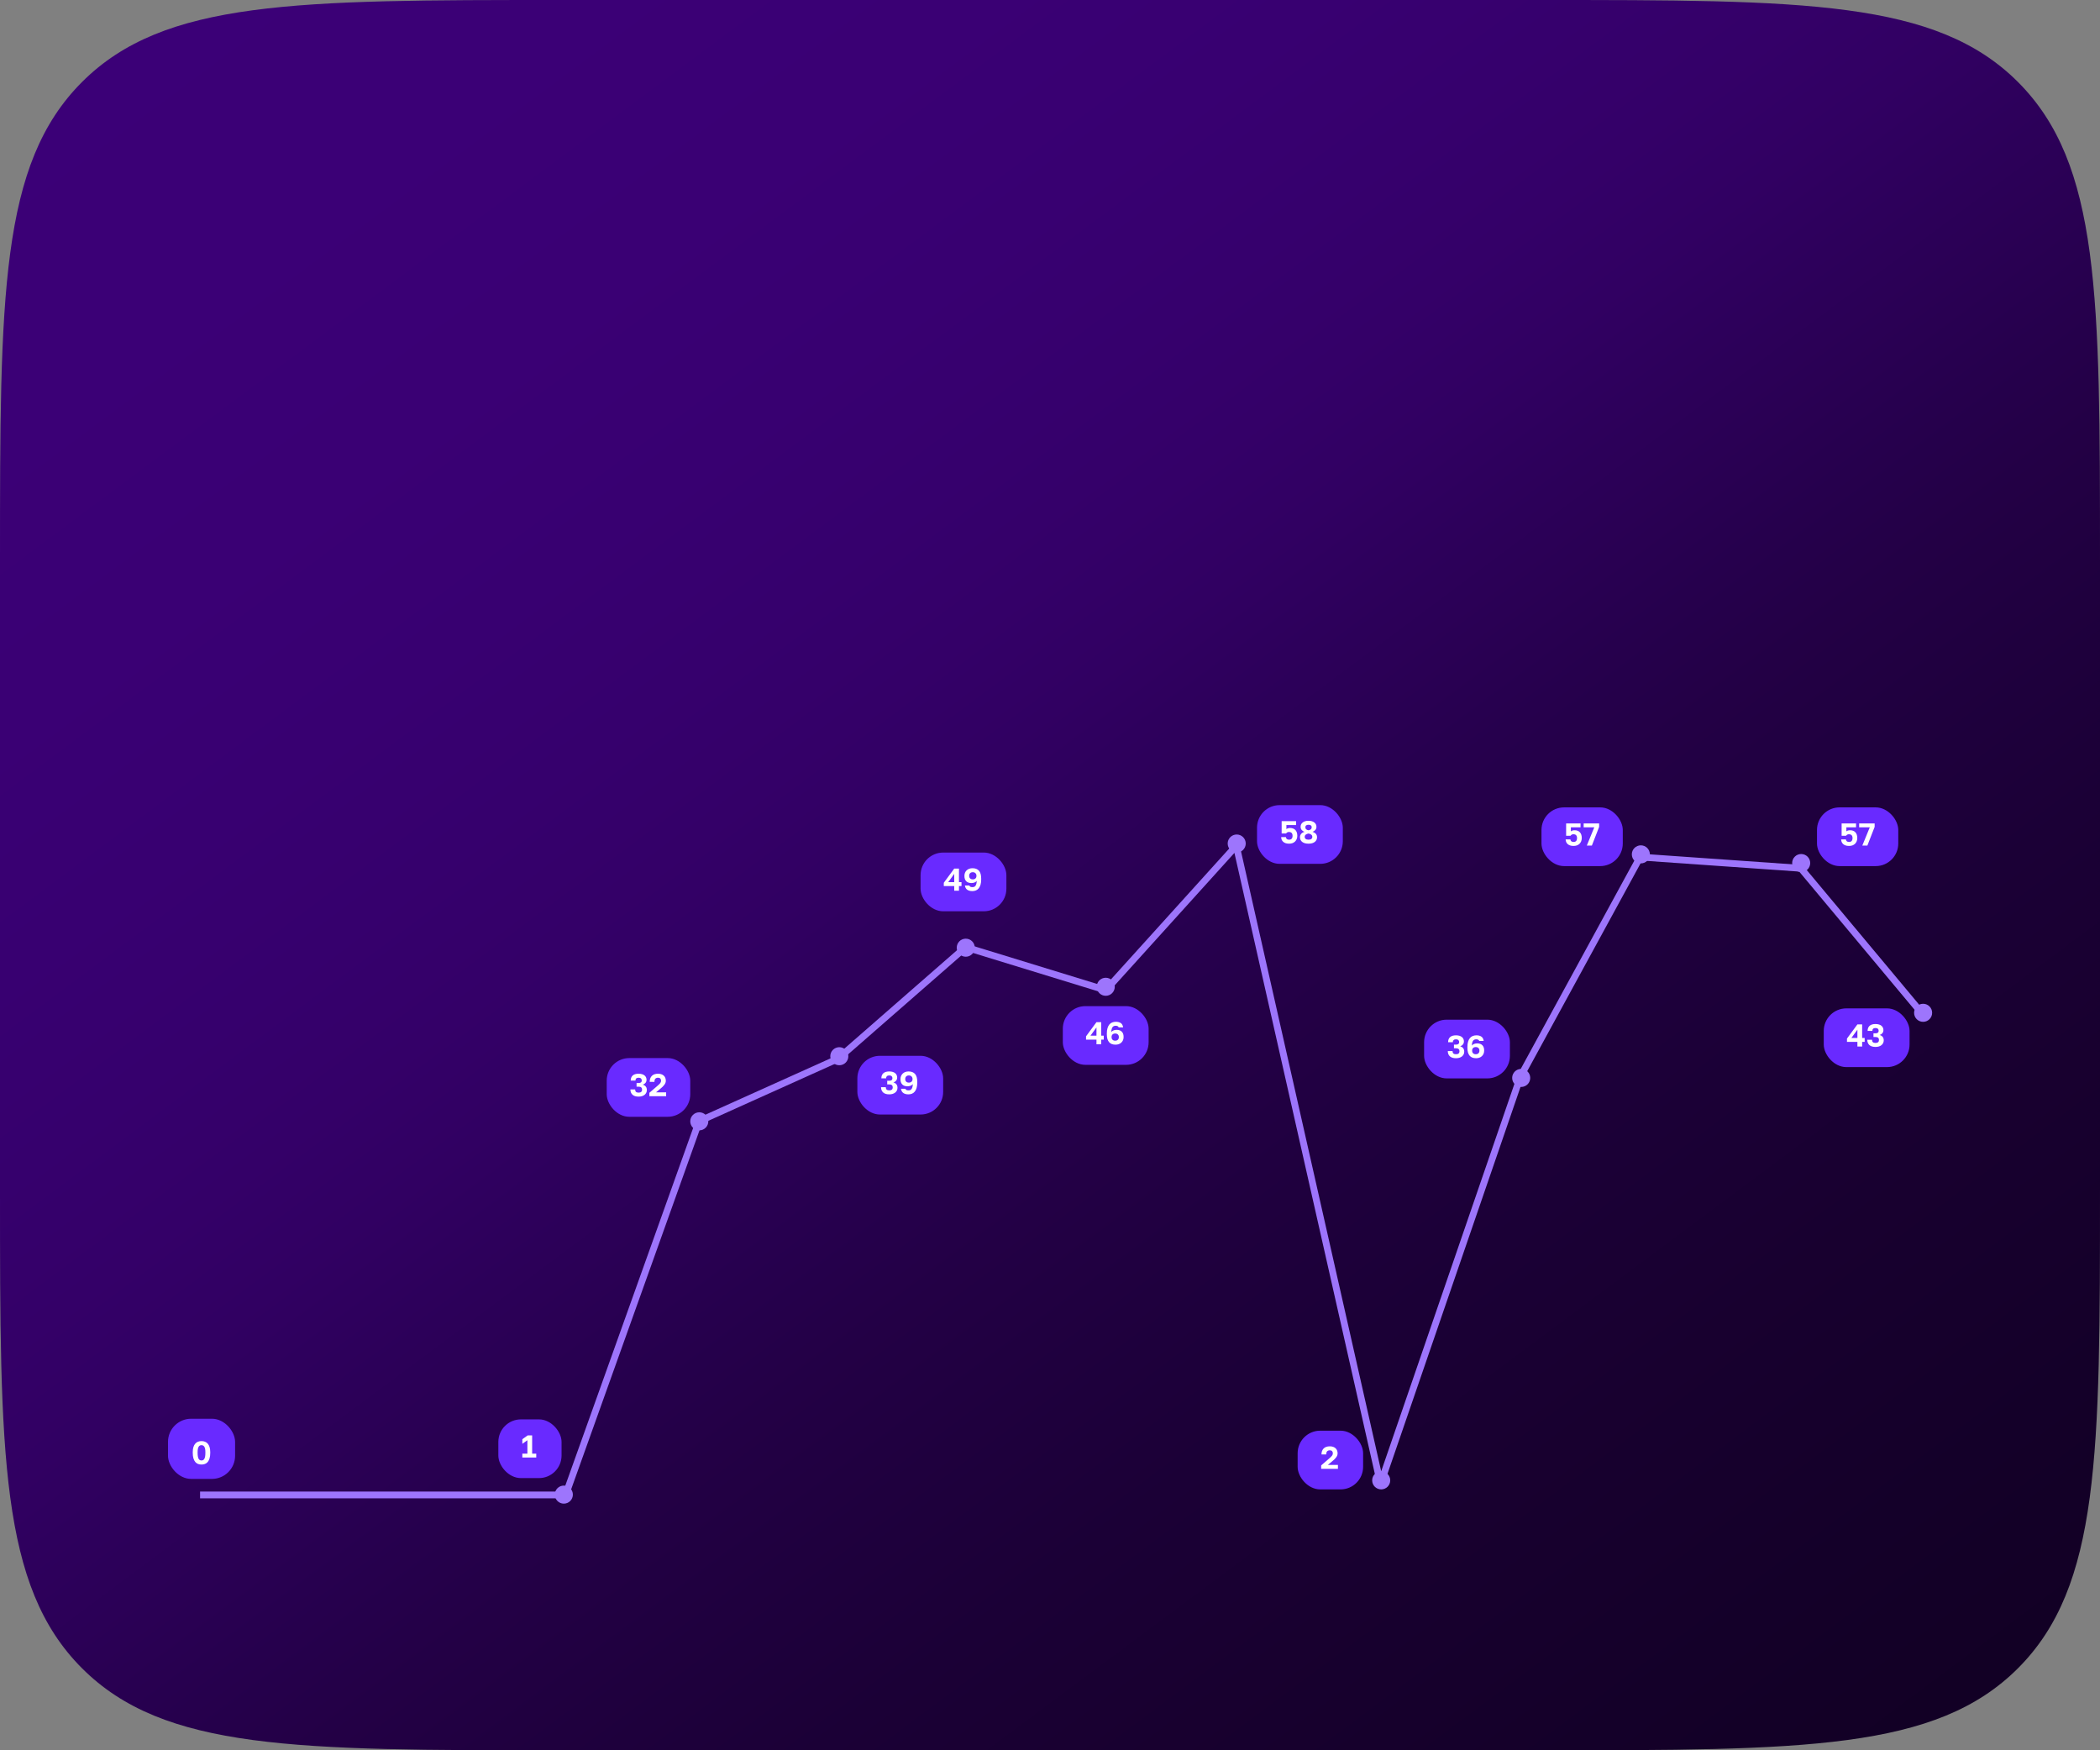 <?xml version="1.0" encoding="UTF-8"?> <svg xmlns="http://www.w3.org/2000/svg" width="300" height="250" viewBox="0 0 300 250" fill="none"><rect x="0" y="0" width="300" height="250" fill="#808080" stroke="none"/><path d="M0 80C0 42.288 0 23.431 11.716 11.716C23.431 0 42.288 0 80 0H220C257.712 0 276.569 0 288.284 11.716C300 23.431 300 42.288 300 80V170C300 207.712 300 226.569 288.284 238.284C276.569 250 257.712 250 220 250H80C42.288 250 23.431 250 11.716 238.284C0 226.569 0 207.712 0 170V80Z" fill="url(#paint0_linear_601_18349)"></path><path d="M80.846 213.382L99.835 160.277C99.865 160.194 99.926 160.127 100.006 160.091L119.658 151.246C119.687 151.233 119.714 151.216 119.738 151.195L137.817 135.403C137.901 135.33 138.017 135.305 138.124 135.338L157.773 141.367C157.893 141.404 158.023 141.368 158.107 141.275L176.195 121.268C176.371 121.074 176.692 121.158 176.749 121.413L196.967 210.812C197.039 211.129 197.481 211.153 197.587 210.846L217.226 153.738C217.231 153.721 217.239 153.705 217.247 153.689L234.208 122.597C234.269 122.486 234.388 122.421 234.514 122.43L257.131 124.015C257.218 124.021 257.3 124.062 257.356 124.13L274.733 144.938" stroke="#9D75FC" stroke-width="0.968" stroke-linecap="round" stroke-linejoin="round"></path><rect x="151.832" y="143.709" width="12.257" height="8.387" rx="3.226" fill="#692AFF"></rect><path d="M156.638 148.492H155.148V148.022L156.638 145.999H157.316V147.932H157.677V148.492H157.316V149.16H156.638V148.492ZM156.638 147.932V146.753L155.78 147.932H156.638ZM159.361 149.214C159.162 149.214 158.986 149.186 158.833 149.129C158.679 149.071 158.55 148.983 158.444 148.862C158.339 148.739 158.258 148.582 158.2 148.392C158.146 148.203 158.119 147.977 158.119 147.715V147.625C158.119 147.324 158.151 147.068 158.214 146.857C158.277 146.643 158.366 146.469 158.48 146.333C158.595 146.198 158.73 146.1 158.887 146.04C159.046 145.976 159.219 145.945 159.406 145.945C159.698 145.945 159.934 146.007 160.115 146.13C160.296 146.253 160.406 146.458 160.445 146.744H159.813C159.752 146.591 159.609 146.514 159.384 146.514C159.296 146.514 159.215 146.527 159.14 146.555C159.067 146.579 159.003 146.625 158.945 146.694C158.891 146.761 158.848 146.853 158.815 146.97C158.781 147.087 158.76 147.238 158.751 147.422C158.79 147.361 158.839 147.312 158.896 147.273C158.953 147.23 159.015 147.197 159.081 147.173C159.15 147.146 159.221 147.127 159.293 147.114C159.368 147.102 159.444 147.096 159.519 147.096C159.838 147.096 160.083 147.184 160.255 147.358C160.427 147.53 160.512 147.774 160.512 148.09V148.14C160.512 148.299 160.484 148.445 160.427 148.578C160.369 148.71 160.29 148.824 160.187 148.921C160.088 149.014 159.968 149.086 159.826 149.138C159.685 149.189 159.53 149.214 159.361 149.214ZM159.316 148.645C159.478 148.645 159.605 148.6 159.695 148.51C159.788 148.417 159.835 148.298 159.835 148.153V148.108C159.835 147.963 159.788 147.846 159.695 147.756C159.605 147.665 159.478 147.62 159.316 147.62C159.153 147.62 159.025 147.665 158.932 147.756C158.842 147.846 158.796 147.963 158.796 148.108V148.153C158.796 148.298 158.842 148.417 158.932 148.51C159.025 148.6 159.153 148.645 159.316 148.645Z" fill="white"></path><rect x="179.574" y="115" width="12.257" height="8.387" rx="3.226" fill="#692AFF"></rect><path d="M184.155 120.505C183.953 120.505 183.781 120.48 183.64 120.429C183.501 120.377 183.387 120.31 183.297 120.225C183.206 120.138 183.138 120.039 183.093 119.927C183.051 119.813 183.029 119.694 183.026 119.571H183.703C183.712 119.679 183.753 119.768 183.825 119.837C183.9 119.903 184.01 119.936 184.155 119.936C184.486 119.936 184.651 119.75 184.651 119.376C184.651 119.277 184.638 119.193 184.611 119.124C184.584 119.054 184.547 118.999 184.502 118.956C184.457 118.914 184.404 118.884 184.344 118.866C184.284 118.845 184.221 118.834 184.155 118.834C184.049 118.834 183.962 118.854 183.893 118.893C183.823 118.932 183.768 118.985 183.726 119.051H183.093V117.29H185.153V117.85H183.771V118.428C183.834 118.371 183.911 118.33 184.001 118.306C184.094 118.279 184.198 118.265 184.313 118.265C184.466 118.265 184.605 118.29 184.728 118.338C184.855 118.383 184.961 118.452 185.049 118.545C185.139 118.639 185.208 118.755 185.256 118.893C185.305 119.032 185.329 119.191 185.329 119.372C185.329 119.543 185.3 119.7 185.243 119.842C185.189 119.98 185.11 120.099 185.008 120.198C184.906 120.298 184.782 120.374 184.638 120.429C184.493 120.48 184.332 120.505 184.155 120.505ZM186.93 120.505C186.74 120.505 186.569 120.484 186.415 120.442C186.265 120.397 186.137 120.335 186.031 120.257C185.929 120.176 185.849 120.079 185.792 119.968C185.738 119.854 185.711 119.727 185.711 119.589C185.711 119.411 185.765 119.253 185.873 119.114C185.982 118.973 186.143 118.874 186.357 118.816C186.197 118.765 186.065 118.676 185.959 118.55C185.854 118.424 185.801 118.273 185.801 118.098C185.801 117.972 185.825 117.856 185.873 117.751C185.925 117.645 185.998 117.555 186.095 117.48C186.191 117.401 186.308 117.341 186.447 117.299C186.588 117.257 186.749 117.236 186.93 117.236C187.111 117.236 187.27 117.257 187.409 117.299C187.55 117.341 187.669 117.401 187.765 117.48C187.865 117.555 187.939 117.645 187.987 117.751C188.038 117.856 188.064 117.972 188.064 118.098C188.064 118.273 188.011 118.422 187.905 118.545C187.8 118.666 187.666 118.756 187.504 118.816C187.934 118.949 188.149 119.206 188.149 119.589C188.149 119.727 188.121 119.854 188.064 119.968C188.009 120.079 187.93 120.176 187.824 120.257C187.722 120.335 187.595 120.397 187.445 120.442C187.294 120.484 187.123 120.505 186.93 120.505ZM186.93 119.936C187.117 119.936 187.254 119.9 187.341 119.828C187.428 119.756 187.472 119.658 187.472 119.534C187.472 119.399 187.421 119.292 187.318 119.214C187.219 119.133 187.09 119.08 186.93 119.056C186.77 119.08 186.64 119.133 186.537 119.214C186.438 119.292 186.388 119.399 186.388 119.534C186.388 119.658 186.433 119.756 186.524 119.828C186.614 119.9 186.749 119.936 186.93 119.936ZM186.93 118.595C187.066 118.571 187.175 118.524 187.26 118.455C187.344 118.383 187.386 118.284 187.386 118.157C187.386 118.04 187.346 117.952 187.264 117.895C187.186 117.835 187.075 117.805 186.93 117.805C186.789 117.805 186.677 117.835 186.596 117.895C186.518 117.952 186.478 118.04 186.478 118.157C186.478 118.284 186.519 118.383 186.6 118.455C186.685 118.524 186.795 118.571 186.93 118.595Z" fill="white"></path><rect x="203.443" y="145.645" width="12.257" height="8.387" rx="3.226" fill="#692AFF"></rect><path d="M208.001 151.15C207.616 151.15 207.324 151.06 207.125 150.879C206.926 150.695 206.827 150.444 206.827 150.125H207.504C207.504 150.278 207.544 150.393 207.622 150.468C207.703 150.543 207.83 150.581 208.001 150.581C208.167 150.581 208.29 150.545 208.371 150.473C208.456 150.397 208.498 150.292 208.498 150.156C208.498 149.873 208.332 149.732 208.001 149.732H207.708V149.208H208.001C208.146 149.208 208.257 149.178 208.335 149.118C208.414 149.058 208.453 148.964 208.453 148.838C208.453 148.723 208.415 148.63 208.34 148.558C208.265 148.486 208.152 148.449 208.001 148.449C207.848 148.449 207.733 148.486 207.658 148.558C207.586 148.627 207.55 148.728 207.55 148.86H206.872C206.872 148.55 206.965 148.309 207.152 148.138C207.342 147.966 207.625 147.88 208.001 147.88C208.191 147.88 208.356 147.903 208.498 147.948C208.639 147.99 208.757 148.051 208.85 148.129C208.943 148.204 209.013 148.294 209.058 148.4C209.106 148.505 209.13 148.62 209.13 148.743C209.13 148.918 209.08 149.067 208.981 149.19C208.885 149.31 208.755 149.396 208.593 149.447C208.779 149.499 208.922 149.587 209.022 149.714C209.124 149.84 209.175 150.007 209.175 150.215C209.175 150.351 209.148 150.476 209.094 150.59C209.04 150.704 208.962 150.804 208.859 150.888C208.76 150.969 208.636 151.034 208.489 151.082C208.344 151.127 208.182 151.15 208.001 151.15ZM210.871 151.15C210.672 151.15 210.496 151.121 210.342 151.064C210.189 151.007 210.059 150.918 209.954 150.798C209.849 150.674 209.767 150.518 209.71 150.328C209.656 150.138 209.629 149.913 209.629 149.651V149.56C209.629 149.259 209.661 149.003 209.724 148.793C209.787 148.579 209.876 148.404 209.99 148.269C210.105 148.133 210.24 148.035 210.397 147.975C210.556 147.912 210.729 147.88 210.916 147.88C211.208 147.88 211.444 147.942 211.625 148.066C211.806 148.189 211.915 148.394 211.955 148.68H211.322C211.262 148.526 211.119 148.449 210.893 148.449C210.806 148.449 210.725 148.463 210.65 148.49C210.577 148.514 210.513 148.561 210.455 148.63C210.401 148.696 210.358 148.788 210.324 148.906C210.291 149.023 210.27 149.173 210.261 149.357C210.3 149.297 210.348 149.247 210.406 149.208C210.463 149.166 210.525 149.133 210.591 149.109C210.66 149.082 210.731 149.062 210.803 149.05C210.878 149.038 210.954 149.032 211.029 149.032C211.348 149.032 211.593 149.119 211.765 149.294C211.937 149.465 212.022 149.709 212.022 150.025V150.075C212.022 150.235 211.994 150.381 211.937 150.513C211.879 150.646 211.8 150.76 211.697 150.856C211.598 150.95 211.477 151.022 211.336 151.073C211.194 151.124 211.039 151.15 210.871 151.15ZM210.826 150.581C210.988 150.581 211.115 150.536 211.205 150.445C211.298 150.352 211.345 150.233 211.345 150.089V150.044C211.345 149.899 211.298 149.782 211.205 149.691C211.115 149.601 210.988 149.556 210.826 149.556C210.663 149.556 210.535 149.601 210.442 149.691C210.351 149.782 210.306 149.899 210.306 150.044V150.089C210.306 150.233 210.351 150.352 210.442 150.445C210.535 150.536 210.663 150.581 210.826 150.581Z" fill="white"></path><rect x="220.213" y="115.322" width="11.612" height="8.387" rx="3.226" fill="#692AFF"></rect><path d="M224.793 120.828C224.592 120.828 224.42 120.802 224.278 120.751C224.14 120.7 224.026 120.632 223.935 120.548C223.845 120.46 223.777 120.361 223.732 120.25C223.69 120.135 223.667 120.016 223.664 119.893H224.342C224.351 120.001 224.391 120.09 224.464 120.159C224.539 120.226 224.649 120.259 224.793 120.259C225.124 120.259 225.29 120.072 225.29 119.699C225.29 119.599 225.276 119.515 225.249 119.446C225.222 119.377 225.186 119.321 225.141 119.279C225.096 119.237 225.043 119.206 224.983 119.188C224.923 119.167 224.859 119.157 224.793 119.157C224.688 119.157 224.601 119.176 224.531 119.215C224.462 119.255 224.406 119.307 224.364 119.374H223.732V117.612H225.791V118.172H224.409V118.75C224.473 118.693 224.549 118.652 224.64 118.628C224.733 118.601 224.837 118.588 224.951 118.588C225.105 118.588 225.243 118.612 225.367 118.66C225.493 118.705 225.6 118.774 225.687 118.868C225.778 118.961 225.847 119.077 225.895 119.215C225.943 119.354 225.967 119.514 225.967 119.694C225.967 119.866 225.939 120.022 225.882 120.164C225.827 120.302 225.749 120.421 225.647 120.521C225.544 120.62 225.421 120.697 225.276 120.751C225.132 120.802 224.971 120.828 224.793 120.828ZM227.754 118.172H226.237V117.612H228.449V118.105L227.411 120.773H226.688L227.754 118.172Z" fill="white"></path><rect x="259.57" y="115.322" width="11.612" height="8.387" rx="3.226" fill="#692AFF"></rect><path d="M264.151 120.828C263.949 120.828 263.777 120.802 263.636 120.751C263.497 120.7 263.383 120.632 263.293 120.548C263.202 120.46 263.135 120.361 263.089 120.25C263.047 120.135 263.025 120.016 263.022 119.893H263.699C263.708 120.001 263.749 120.09 263.821 120.159C263.896 120.226 264.006 120.259 264.151 120.259C264.482 120.259 264.647 120.072 264.647 119.699C264.647 119.599 264.634 119.515 264.607 119.446C264.58 119.377 264.544 119.321 264.498 119.279C264.453 119.237 264.401 119.206 264.34 119.188C264.28 119.167 264.217 119.157 264.151 119.157C264.045 119.157 263.958 119.176 263.889 119.215C263.819 119.255 263.764 119.307 263.722 119.374H263.089V117.612H265.149V118.172H263.767V118.75C263.83 118.693 263.907 118.652 263.997 118.628C264.09 118.601 264.194 118.588 264.309 118.588C264.462 118.588 264.601 118.612 264.724 118.66C264.851 118.705 264.957 118.774 265.045 118.868C265.135 118.961 265.204 119.077 265.253 119.215C265.301 119.354 265.325 119.514 265.325 119.694C265.325 119.866 265.296 120.022 265.239 120.164C265.185 120.302 265.107 120.421 265.004 120.521C264.902 120.62 264.778 120.697 264.634 120.751C264.489 120.802 264.328 120.828 264.151 120.828ZM267.111 118.172H265.594V117.612H267.807V118.105L266.768 120.773H266.046L267.111 118.172Z" fill="white"></path><rect x="260.537" y="144.031" width="12.257" height="8.387" rx="3.226" fill="#692AFF"></rect><path d="M265.343 148.814H263.853V148.344L265.343 146.321H266.021V148.254H266.382V148.814H266.021V149.482H265.343V148.814ZM265.343 148.254V147.075L264.485 148.254H265.343ZM267.931 149.537C267.545 149.537 267.253 149.446 267.054 149.266C266.856 149.082 266.756 148.831 266.756 148.512H267.434C267.434 148.665 267.473 148.779 267.551 148.855C267.632 148.93 267.759 148.968 267.931 148.968C268.096 148.968 268.22 148.931 268.301 148.859C268.385 148.784 268.427 148.679 268.427 148.543C268.427 148.26 268.262 148.119 267.931 148.119H267.637V147.595H267.931C268.075 147.595 268.186 147.565 268.265 147.504C268.343 147.444 268.382 147.351 268.382 147.224C268.382 147.11 268.344 147.017 268.269 146.945C268.194 146.872 268.081 146.836 267.931 146.836C267.777 146.836 267.663 146.872 267.587 146.945C267.515 147.014 267.479 147.115 267.479 147.247H266.802C266.802 146.937 266.895 146.696 267.082 146.525C267.271 146.353 267.554 146.267 267.931 146.267C268.12 146.267 268.286 146.29 268.427 146.335C268.569 146.377 268.686 146.437 268.78 146.515C268.873 146.591 268.942 146.681 268.987 146.786C269.035 146.892 269.059 147.006 269.059 147.13C269.059 147.304 269.01 147.453 268.91 147.577C268.814 147.697 268.685 147.783 268.522 147.834C268.709 147.885 268.852 147.974 268.951 148.101C269.053 148.227 269.105 148.394 269.105 148.602C269.105 148.737 269.078 148.862 269.023 148.977C268.969 149.091 268.891 149.19 268.789 149.275C268.689 149.356 268.566 149.421 268.418 149.469C268.274 149.514 268.111 149.537 267.931 149.537Z" fill="white"></path><rect x="185.377" y="204.35" width="9.354" height="8.387" rx="3.226" fill="#692AFF"></rect><path d="M188.738 209.309L189.844 208.356C189.947 208.265 190.034 208.187 190.106 208.121C190.179 208.052 190.237 207.988 190.282 207.931C190.328 207.874 190.359 207.818 190.377 207.764C190.398 207.71 190.409 207.651 190.409 207.588C190.409 207.459 190.373 207.355 190.301 207.276C190.228 207.195 190.121 207.154 189.98 207.154C189.817 207.154 189.689 207.2 189.596 207.29C189.506 207.377 189.461 207.529 189.461 207.746H188.783C188.783 207.388 188.884 207.105 189.086 206.897C189.29 206.689 189.589 206.585 189.98 206.585C190.164 206.585 190.323 206.611 190.459 206.662C190.597 206.71 190.713 206.78 190.806 206.87C190.9 206.957 190.969 207.063 191.014 207.186C191.062 207.31 191.086 207.443 191.086 207.588C191.086 207.696 191.067 207.8 191.028 207.9C190.988 207.996 190.934 208.089 190.865 208.18C190.799 208.27 190.72 208.359 190.63 208.446C190.54 208.53 190.444 208.615 190.341 208.699L189.691 209.241H191.131V209.801H188.738V209.309Z" fill="white"></path><rect x="71.191" y="202.736" width="9.032" height="8.387" rx="3.226" fill="#692AFF"></rect><path d="M74.62 207.628H75.343V205.713L74.62 206.228V205.568L75.383 205.026H76.02V207.628H76.607V208.188H74.62V207.628Z" fill="white"></path><rect x="86.674" y="151.129" width="11.935" height="8.387" rx="3.226" fill="#692AFF"></rect><path d="M91.232 156.634C90.846 156.634 90.554 156.544 90.356 156.363C90.157 156.18 90.058 155.928 90.058 155.609H90.735C90.735 155.763 90.774 155.877 90.852 155.952C90.933 156.028 91.06 156.065 91.232 156.065C91.397 156.065 91.521 156.029 91.602 155.957C91.686 155.882 91.728 155.776 91.728 155.641C91.728 155.358 91.563 155.216 91.232 155.216H90.938V154.692H91.232C91.376 154.692 91.487 154.662 91.566 154.602C91.644 154.542 91.683 154.449 91.683 154.322C91.683 154.208 91.645 154.114 91.57 154.042C91.495 153.97 91.382 153.934 91.232 153.934C91.078 153.934 90.964 153.97 90.888 154.042C90.816 154.111 90.78 154.212 90.78 154.345H90.103C90.103 154.035 90.196 153.794 90.383 153.622C90.572 153.451 90.855 153.365 91.232 153.365C91.421 153.365 91.587 153.387 91.728 153.433C91.87 153.475 91.987 153.535 92.081 153.613C92.174 153.688 92.243 153.779 92.288 153.884C92.337 153.989 92.361 154.104 92.361 154.227C92.361 154.402 92.311 154.551 92.212 154.674C92.115 154.795 91.986 154.881 91.823 154.932C92.01 154.983 92.153 155.072 92.252 155.198C92.355 155.325 92.406 155.492 92.406 155.699C92.406 155.835 92.379 155.96 92.324 156.074C92.27 156.189 92.192 156.288 92.09 156.372C91.99 156.454 91.867 156.518 91.719 156.567C91.575 156.612 91.412 156.634 91.232 156.634ZM92.769 156.088L93.876 155.135C93.978 155.045 94.065 154.966 94.137 154.9C94.21 154.831 94.268 154.768 94.314 154.711C94.359 154.653 94.39 154.598 94.408 154.543C94.429 154.489 94.44 154.431 94.44 154.367C94.44 154.238 94.404 154.134 94.332 154.056C94.259 153.974 94.153 153.934 94.011 153.934C93.848 153.934 93.72 153.979 93.627 154.069C93.537 154.157 93.492 154.309 93.492 154.525H92.814C92.814 154.167 92.915 153.884 93.117 153.676C93.322 153.469 93.62 153.365 94.011 153.365C94.195 153.365 94.354 153.39 94.49 153.442C94.628 153.49 94.744 153.559 94.837 153.649C94.931 153.737 95 153.842 95.045 153.965C95.093 154.089 95.117 154.223 95.117 154.367C95.117 154.476 95.098 154.58 95.059 154.679C95.019 154.775 94.965 154.869 94.896 154.959C94.83 155.049 94.752 155.138 94.661 155.225C94.571 155.31 94.475 155.394 94.372 155.478L93.722 156.02H95.162V156.58H92.769V156.088Z" fill="white"></path><rect x="122.48" y="150.805" width="12.257" height="8.387" rx="3.226" fill="#692AFF"></rect><path d="M127.038 156.31C126.653 156.31 126.361 156.22 126.162 156.039C125.963 155.855 125.864 155.604 125.864 155.285H126.541C126.541 155.438 126.581 155.553 126.659 155.628C126.74 155.703 126.867 155.741 127.038 155.741C127.204 155.741 127.327 155.705 127.409 155.633C127.493 155.557 127.535 155.452 127.535 155.317C127.535 155.034 127.369 154.892 127.038 154.892H126.745V154.368H127.038C127.183 154.368 127.294 154.338 127.372 154.278C127.451 154.218 127.49 154.124 127.49 153.998C127.49 153.884 127.452 153.79 127.377 153.718C127.302 153.646 127.189 153.61 127.038 153.61C126.885 153.61 126.77 153.646 126.695 153.718C126.623 153.787 126.587 153.888 126.587 154.021H125.909C125.909 153.71 126.003 153.47 126.189 153.298C126.379 153.126 126.662 153.041 127.038 153.041C127.228 153.041 127.393 153.063 127.535 153.108C127.676 153.15 127.794 153.211 127.887 153.289C127.981 153.364 128.05 153.455 128.095 153.56C128.143 153.665 128.167 153.78 128.167 153.903C128.167 154.078 128.118 154.227 128.018 154.35C127.922 154.471 127.792 154.556 127.63 154.608C127.816 154.659 127.959 154.748 128.059 154.874C128.161 155 128.212 155.168 128.212 155.375C128.212 155.511 128.185 155.636 128.131 155.75C128.077 155.864 127.999 155.964 127.896 156.048C127.797 156.129 127.673 156.194 127.526 156.242C127.381 156.287 127.219 156.31 127.038 156.31ZM129.772 156.31C129.471 156.31 129.229 156.245 129.045 156.116C128.862 155.986 128.75 155.785 128.711 155.511H129.343C129.374 155.589 129.422 155.648 129.488 155.687C129.557 155.723 129.66 155.741 129.795 155.741C129.876 155.741 129.952 155.729 130.021 155.705C130.093 155.678 130.156 155.631 130.21 155.565C130.265 155.496 130.308 155.402 130.341 155.285C130.375 155.168 130.396 155.017 130.405 154.833C130.366 154.894 130.317 154.945 130.26 154.987C130.203 155.026 130.14 155.059 130.07 155.086C130.004 155.11 129.934 155.128 129.858 155.14C129.786 155.152 129.712 155.159 129.637 155.159C129.318 155.159 129.072 155.073 128.901 154.901C128.729 154.726 128.643 154.481 128.643 154.165V154.115C128.643 153.956 128.672 153.81 128.729 153.677C128.786 153.545 128.865 153.432 128.964 153.339C129.066 153.242 129.188 153.169 129.33 153.117C129.471 153.066 129.626 153.041 129.795 153.041C130.195 153.041 130.503 153.158 130.716 153.393C130.93 153.628 131.037 154.01 131.037 154.54V154.626C131.037 154.93 131.005 155.189 130.942 155.402C130.879 155.613 130.79 155.786 130.676 155.922C130.564 156.057 130.43 156.157 130.274 156.22C130.12 156.28 129.953 156.31 129.772 156.31ZM129.84 154.635C130.003 154.635 130.129 154.59 130.22 154.499C130.313 154.409 130.36 154.291 130.36 154.147V154.102C130.36 153.96 130.311 153.843 130.215 153.75C130.122 153.656 129.997 153.61 129.84 153.61C129.678 153.61 129.55 153.656 129.456 153.75C129.366 153.84 129.321 153.957 129.321 154.102V154.147C129.321 154.291 129.366 154.409 129.456 154.499C129.55 154.59 129.678 154.635 129.84 154.635Z" fill="white"></path><rect x="131.512" y="121.775" width="12.257" height="8.387" rx="3.226" fill="#692AFF"></rect><path d="M136.318 126.558H134.828V126.089L136.318 124.065H136.995V125.998H137.357V126.558H136.995V127.227H136.318V126.558ZM136.318 125.998V124.82L135.46 125.998H136.318ZM138.905 127.281C138.604 127.281 138.362 127.216 138.178 127.087C137.994 126.957 137.883 126.755 137.844 126.481H138.476C138.506 126.56 138.554 126.618 138.621 126.658C138.69 126.694 138.792 126.712 138.928 126.712C139.009 126.712 139.084 126.7 139.154 126.676C139.226 126.649 139.289 126.602 139.343 126.536C139.397 126.466 139.441 126.373 139.474 126.256C139.507 126.138 139.528 125.988 139.537 125.804C139.498 125.864 139.45 125.915 139.393 125.958C139.336 125.997 139.272 126.03 139.203 126.057C139.137 126.081 139.066 126.099 138.991 126.111C138.919 126.123 138.845 126.129 138.77 126.129C138.451 126.129 138.205 126.043 138.034 125.872C137.862 125.697 137.776 125.452 137.776 125.136V125.086C137.776 124.926 137.805 124.78 137.862 124.648C137.919 124.516 137.997 124.403 138.097 124.309C138.199 124.213 138.321 124.139 138.463 124.088C138.604 124.037 138.759 124.011 138.928 124.011C139.328 124.011 139.635 124.129 139.849 124.364C140.063 124.598 140.17 124.981 140.17 125.511V125.596C140.17 125.9 140.138 126.159 140.075 126.373C140.012 126.584 139.923 126.757 139.808 126.892C139.697 127.028 139.563 127.127 139.406 127.19C139.253 127.251 139.086 127.281 138.905 127.281ZM138.973 125.605C139.135 125.605 139.262 125.56 139.352 125.47C139.446 125.38 139.492 125.262 139.492 125.118V125.072C139.492 124.931 139.444 124.814 139.348 124.72C139.254 124.627 139.129 124.58 138.973 124.58C138.81 124.58 138.682 124.627 138.589 124.72C138.499 124.811 138.454 124.928 138.454 125.072V125.118C138.454 125.262 138.499 125.38 138.589 125.47C138.682 125.56 138.81 125.605 138.973 125.605Z" fill="white"></path><circle cx="80.548" cy="213.482" r="1.29" fill="#9D75FC"></circle><circle cx="99.898" cy="160.163" r="1.29" fill="#9D75FC"></circle><circle cx="119.902" cy="150.864" r="1.29" fill="#9D75FC"></circle><circle cx="137.966" cy="135.363" r="1.29" fill="#9D75FC"></circle><circle cx="157.962" cy="140.945" r="1.29" fill="#9D75FC"></circle><circle cx="176.673" cy="120.484" r="1.29" fill="#9D75FC"></circle><circle cx="197.314" cy="211.447" r="1.29" fill="#9D75FC"></circle><circle cx="217.314" cy="153.964" r="1.29" fill="#9D75FC"></circle><circle cx="234.407" cy="122.032" r="1.29" fill="#9D75FC"></circle><circle cx="257.312" cy="123.273" r="1.29" fill="#9D75FC"></circle><circle cx="274.73" cy="144.663" r="1.29" fill="#9D75FC"></circle><path d="M80.711 213.529L28.582 213.529" stroke="#9D75FC" stroke-width="0.968"></path><rect x="24" y="202.645" width="9.584" height="8.593" rx="3.305" fill="#692AFF"></rect><path d="M28.785 209.186C28.61 209.186 28.444 209.159 28.29 209.103C28.139 209.044 28.008 208.95 27.897 208.821C27.786 208.688 27.698 208.515 27.633 208.303C27.568 208.087 27.536 207.823 27.536 207.511V207.419C27.536 207.129 27.568 206.884 27.633 206.683C27.698 206.483 27.786 206.321 27.897 206.197C28.008 206.071 28.139 205.98 28.29 205.924C28.444 205.866 28.61 205.837 28.785 205.837C28.961 205.837 29.125 205.866 29.276 205.924C29.43 205.98 29.563 206.071 29.674 206.197C29.785 206.321 29.873 206.483 29.937 206.683C30.002 206.884 30.035 207.129 30.035 207.419V207.511C30.035 207.823 30.002 208.087 29.937 208.303C29.873 208.515 29.785 208.688 29.674 208.821C29.563 208.95 29.43 209.044 29.276 209.103C29.125 209.159 28.961 209.186 28.785 209.186ZM28.785 208.603C28.862 208.603 28.935 208.588 29.003 208.557C29.071 208.526 29.129 208.471 29.178 208.391C29.231 208.307 29.271 208.195 29.299 208.053C29.327 207.911 29.34 207.73 29.34 207.511V207.419C29.34 207.222 29.327 207.06 29.299 206.933C29.271 206.804 29.231 206.702 29.178 206.628C29.129 206.551 29.071 206.497 29.003 206.466C28.935 206.435 28.862 206.42 28.785 206.42C28.705 206.42 28.631 206.435 28.563 206.466C28.498 206.497 28.44 206.551 28.387 206.628C28.338 206.702 28.299 206.804 28.272 206.933C28.244 207.06 28.23 207.222 28.23 207.419V207.511C28.23 207.73 28.244 207.911 28.272 208.053C28.299 208.195 28.338 208.307 28.387 208.391C28.44 208.471 28.498 208.526 28.563 208.557C28.631 208.588 28.705 208.603 28.785 208.603Z" fill="white"></path><defs><linearGradient id="paint0_linear_601_18349" x1="5.714" y1="-3.5795e-06" x2="230.487" y2="301.776" gradientUnits="userSpaceOnUse"><stop stop-color="#3B0077"></stop><stop offset="0.118" stop-color="#3B0076"></stop><stop offset="0.214" stop-color="#3A0074"></stop><stop offset="0.291" stop-color="#380071"></stop><stop offset="0.353" stop-color="#36006D"></stop><stop offset="0.404" stop-color="#340068"></stop><stop offset="0.446" stop-color="#310062"></stop><stop offset="0.482" stop-color="#2D005B"></stop><stop offset="0.518" stop-color="#2A0054"></stop><stop offset="0.554" stop-color="#26004D"></stop><stop offset="0.596" stop-color="#230045"></stop><stop offset="0.647" stop-color="#1F003E"></stop><stop offset="0.709" stop-color="#1B0036"></stop><stop offset="0.786" stop-color="#18002F"></stop><stop offset="0.882" stop-color="#140029"></stop><stop offset="1" stop-color="#110022"></stop></linearGradient></defs></svg> 